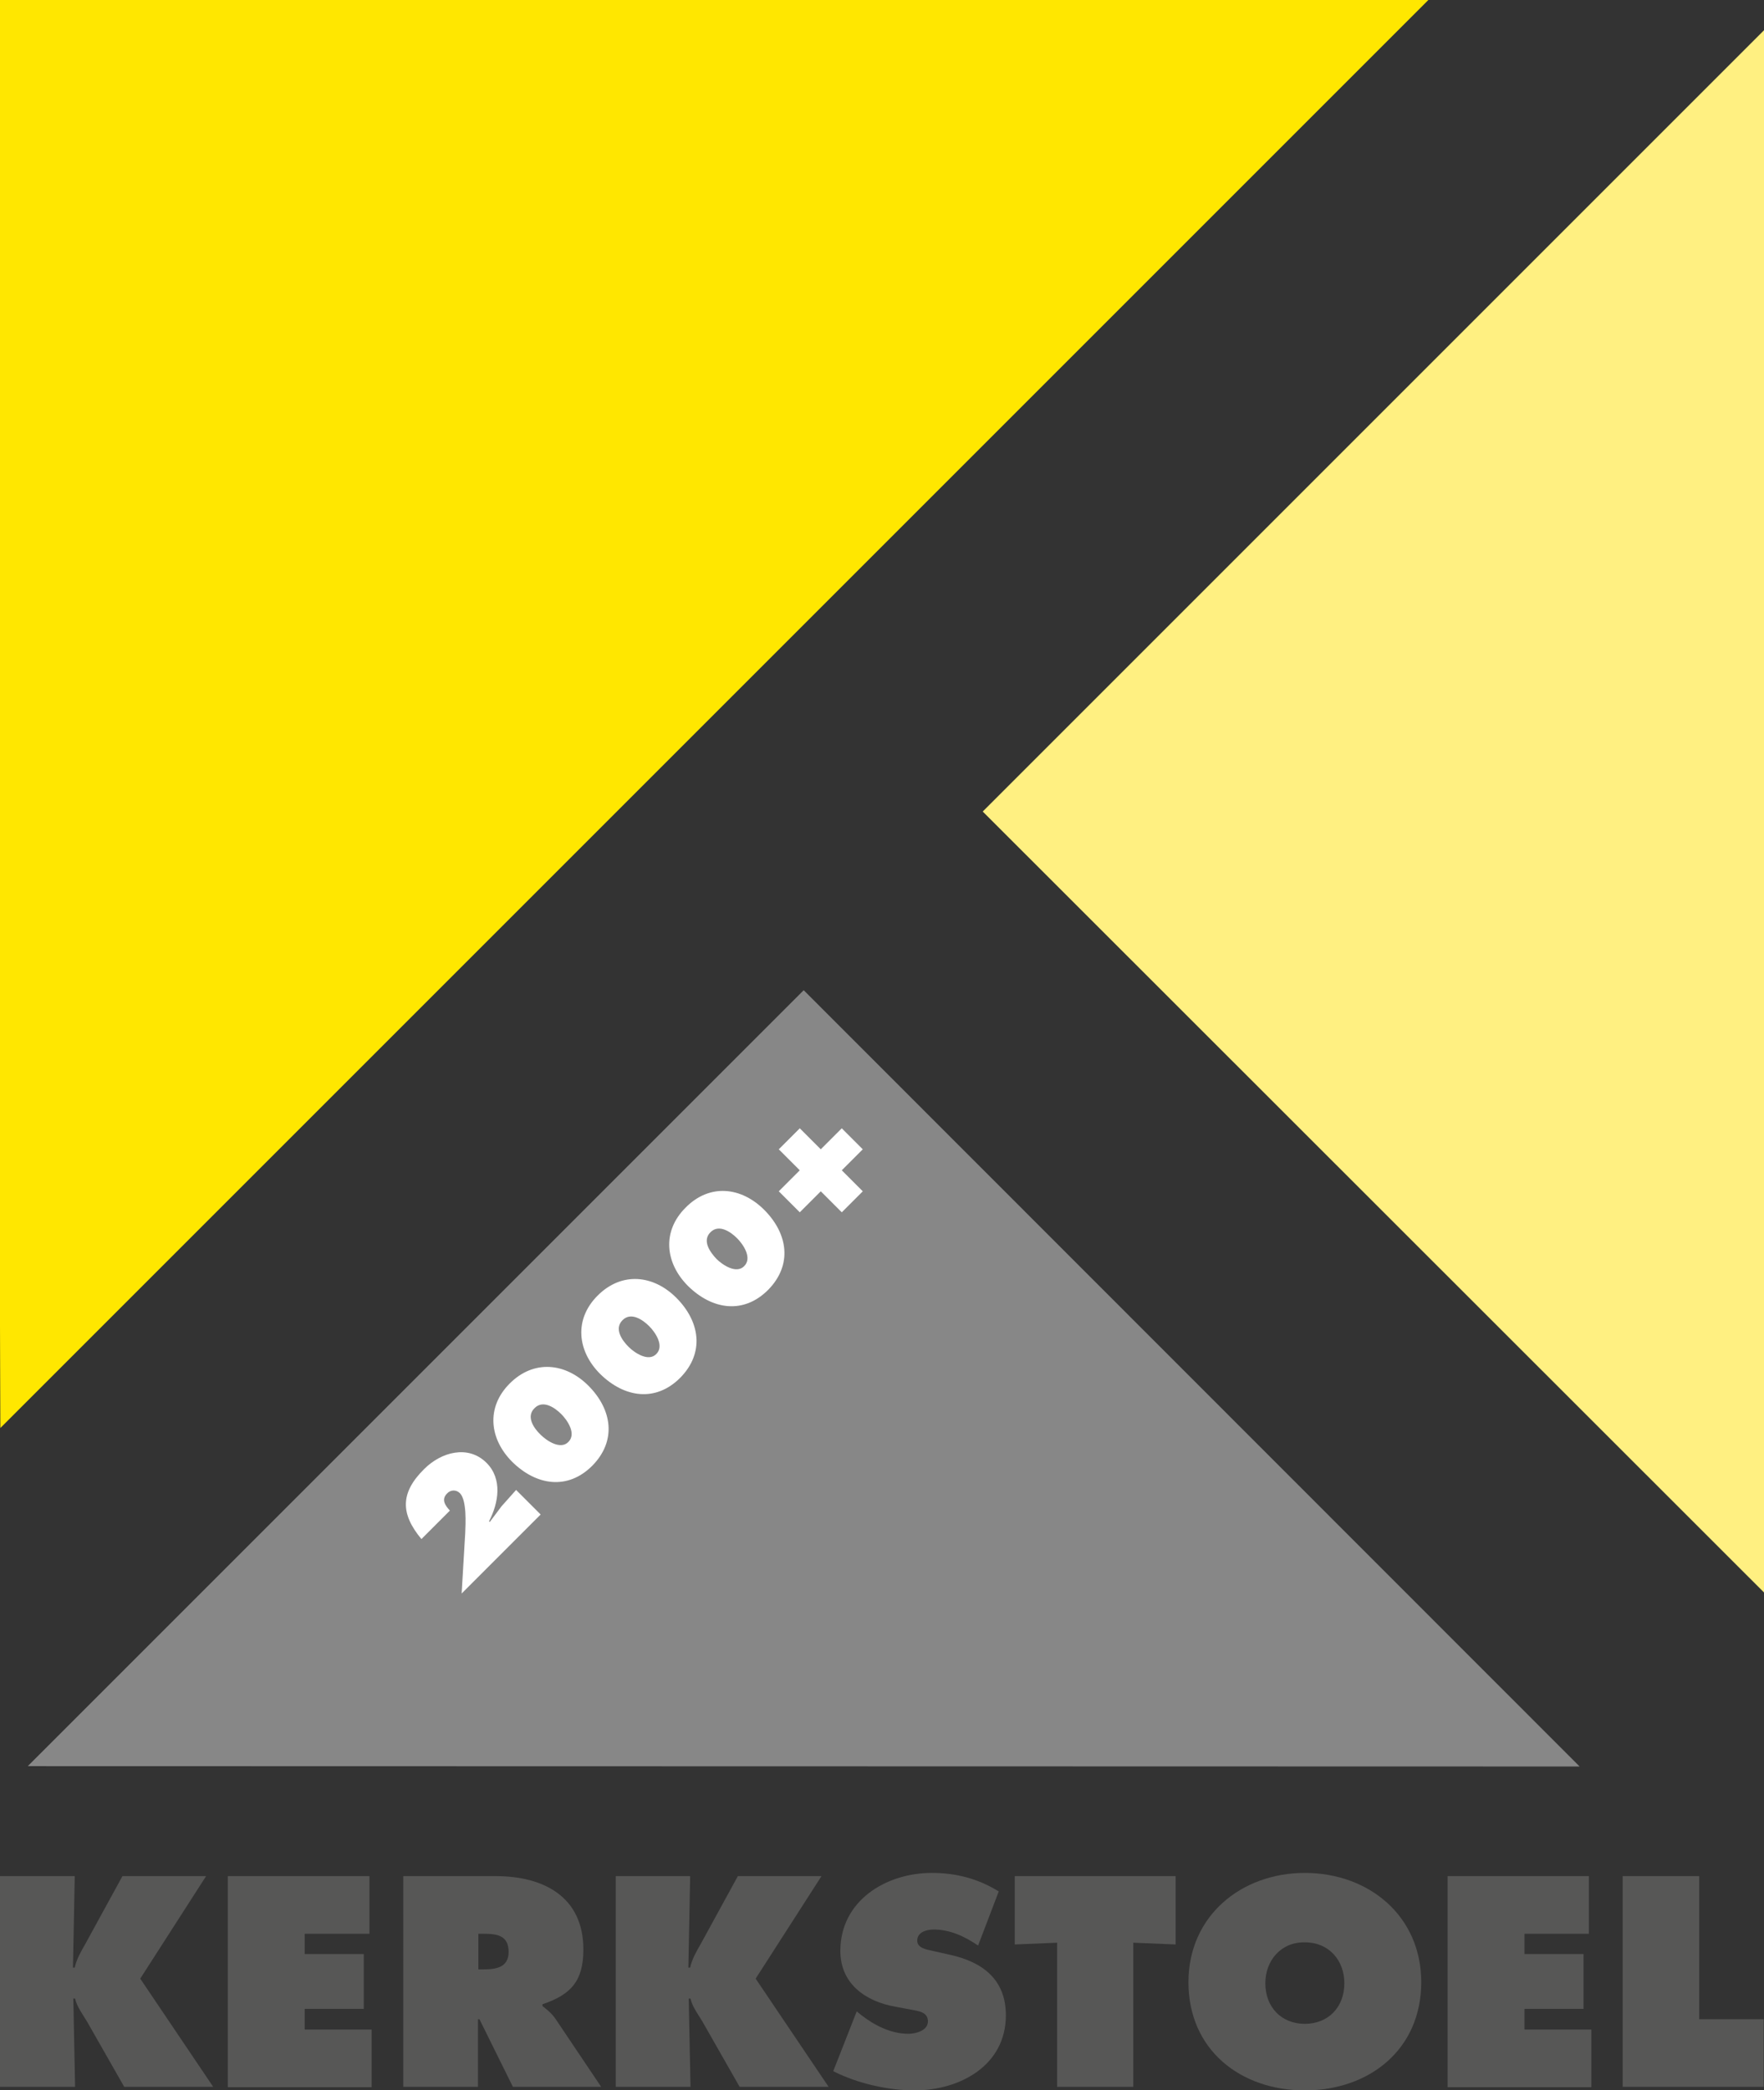 <?xml version="1.0" encoding="utf-8"?>
<!-- Generator: Adobe Illustrator 26.0.1, SVG Export Plug-In . SVG Version: 6.00 Build 0)  -->
<svg version="1.1" xmlns="http://www.w3.org/2000/svg" xmlns:xlink="http://www.w3.org/1999/xlink" x="0px" y="0px"
	 viewBox="0 0 495.6 587.2" style="enable-background:new 0 0 495.6 587.2;" xml:space="preserve">
<rect x="0" y="0" width="495.6" height="587.2" fill="#333333" stroke="none"/>
<style type="text/css">
	.st0{fill:#FFE700;}
	.st1{fill:#878787;}
	.st2{fill:#FFF081;}
	.st3{fill:none;}
	.st4{fill:#575756;}
	.st5{fill:#FFFFFF;}
</style>
<g id="Layer_2">
	<polyline class="st0" points="-1.3,0 401.3,0 0.1,401.2 	"/>
	<polygon class="st1" points="7.8,496.2 225.8,278.2 443.8,496.3 	"/>
	<polyline class="st2" points="495.6,447.4 276.1,228 495.6,8.5 	"/>
</g>
<g id="Layer_1">
	<rect x="8.7" y="7.6" class="st3" width="486.8" height="486.8"/>
	<g>
		<path class="st4" d="M0,527.1h21l-0.5,25.7H21c0.5-2.4,1.8-4.6,3-6.7l10.4-19h23.5l-18.5,28.8l20.5,30.4h-25l-10.2-17.9
			c-1.3-2.3-3.1-4.5-3.6-6.9h-0.5l0.5,24.8H0V527.1z"/>
		<path class="st4" d="M64,527.1h39.8v16.2H85.6v5.7h16.6v15.4H85.6v5.8h18.8v16.2H64V527.1z"/>
		<path class="st4" d="M113.3,527.1h26c13.3,0,24.6,5.7,24.6,20.6c0,8.9-3.5,12.7-11.5,15.4v0.5c1.1,0.9,2.4,1.8,3.6,3.5l12.9,19.2
			h-24.8l-9.4-19h-0.4v19h-21V527.1z M134.3,553.3h1.5c3.5,0,7.1-0.5,7.1-4.9c0-4.6-3.2-5.1-6.9-5.1h-1.6V553.3z"/>
		<path class="st4" d="M172.9,527.1h21l-0.5,25.7h0.5c0.5-2.4,1.8-4.6,3-6.7l10.4-19h23.5l-18.5,28.8l20.5,30.4h-25l-10.2-17.9
			c-1.3-2.3-3.1-4.5-3.6-6.9h-0.5l0.5,24.8h-21V527.1z"/>
		<path class="st4" d="M240.7,565.1l1.1,0.9c3.8,3,8.5,5.4,13.4,5.4c2.1,0,5.5-0.9,5.5-3.5c0-2.7-2.8-2.9-4.8-3.3l-4.3-0.8
			c-8.4-1.5-15.5-6.4-15.5-15.7c0-14.1,12.8-21.9,25.7-21.9c6.8,0,13,1.6,18.8,5.2l-5.8,15.2c-3.7-2.5-7.8-4.5-12.5-4.5
			c-1.9,0-4.6,0.7-4.6,3.1c0,2.2,2.7,2.5,4.3,2.9l4.9,1.1c9.1,2,15.7,6.9,15.7,17c0,14.1-12.9,21.1-25.7,21.1
			c-7.5,0-16.1-2-22.8-5.4L240.7,565.1z"/>
		<path class="st4" d="M285.1,527.1h45.2v19.2l-11.9-0.5v40.5H297v-40.5l-11.9,0.5V527.1z"/>
		<path class="st4" d="M399.3,556.9c0,19-14.7,30.4-32.7,30.4c-18.1,0-32.7-11.4-32.7-30.4c0-18.6,14.8-30.7,32.7-30.7
			C384.6,526.2,399.3,538.3,399.3,556.9z M355.5,557.2c0,6.8,4.6,11.4,11.1,11.4s11.1-4.6,11.1-11.4c0-6.3-4.2-11.5-11.1-11.5
			C359.8,545.6,355.5,550.9,355.5,557.2z"/>
		<path class="st4" d="M406.6,527.1h39.8v16.2h-18.1v5.7h16.6v15.4h-16.6v5.8h18.8v16.2h-40.4V527.1z"/>
		<path class="st4" d="M455.9,527.1h21.5v40.2h18.1v19h-39.6V527.1z"/>
	</g>
	<g>
		<path class="st5" d="M129.7,447.7l1-16.9c0.1-2.6,0.5-9.3-1.5-11.3c-1-1-2.6-1-3.6,0.1c-1.7,1.7-0.5,3.4,0.8,4.8l-8,8
			c-5.9-7.1-6-13,0.8-19.7c4.7-4.7,12.3-6.9,17.5-1.7c4.5,4.5,3.4,11.2,0.7,16.4l0.2,0.2l3.3-4.4l4.1-4.6l6.9,6.9L129.7,447.7z"/>
		<path class="st5" d="M165.3,389.3c6.7,6.7,8,15.5,1.1,22.5c-6.9,6.9-15.7,5.6-22.5-1.1c-6.4-6.4-7.4-15.3-0.7-22
			C150,381.9,158.9,382.9,165.3,389.3z M151.9,403.1c1.7,1.7,5.6,4.3,7.8,2c2.3-2.3-0.3-6.1-2-7.8c-1.8-1.8-5.1-4.1-7.5-1.7
			C147.7,398,150,401.3,151.9,403.1z"/>
		<path class="st5" d="M190,364.6c6.7,6.7,8,15.5,1.1,22.5c-6.9,6.9-15.7,5.6-22.5-1.1c-6.4-6.4-7.4-15.3-0.7-22
			C174.7,357.2,183.6,358.2,190,364.6z M176.6,378.4c1.7,1.7,5.6,4.3,7.8,2c2.3-2.3-0.3-6.1-2-7.8c-1.8-1.8-5.1-4.1-7.5-1.7
			C172.5,373.3,174.7,376.5,176.6,378.4z"/>
		<path class="st5" d="M214.7,339.9c6.7,6.7,8,15.5,1.1,22.5c-6.9,6.9-15.7,5.6-22.5-1.1c-6.4-6.4-7.4-15.3-0.7-22
			C199.4,332.4,208.3,333.5,214.7,339.9z M201.3,353.7c1.7,1.7,5.6,4.3,7.8,2c2.3-2.3-0.3-6.1-2-7.8c-1.8-1.8-5.1-4.1-7.5-1.7
			C197.2,348.6,199.5,351.8,201.3,353.7z"/>
		<path class="st5" d="M218.8,322.9l5.9-5.9l5.9,5.9l5.9-5.9l5.9,5.9l-5.9,5.9l5.9,5.9l-5.9,5.9l-5.9-5.9l-5.9,5.9l-5.9-5.9l5.9-5.9
			L218.8,322.9z"/>
	</g>
</g>
</svg>
